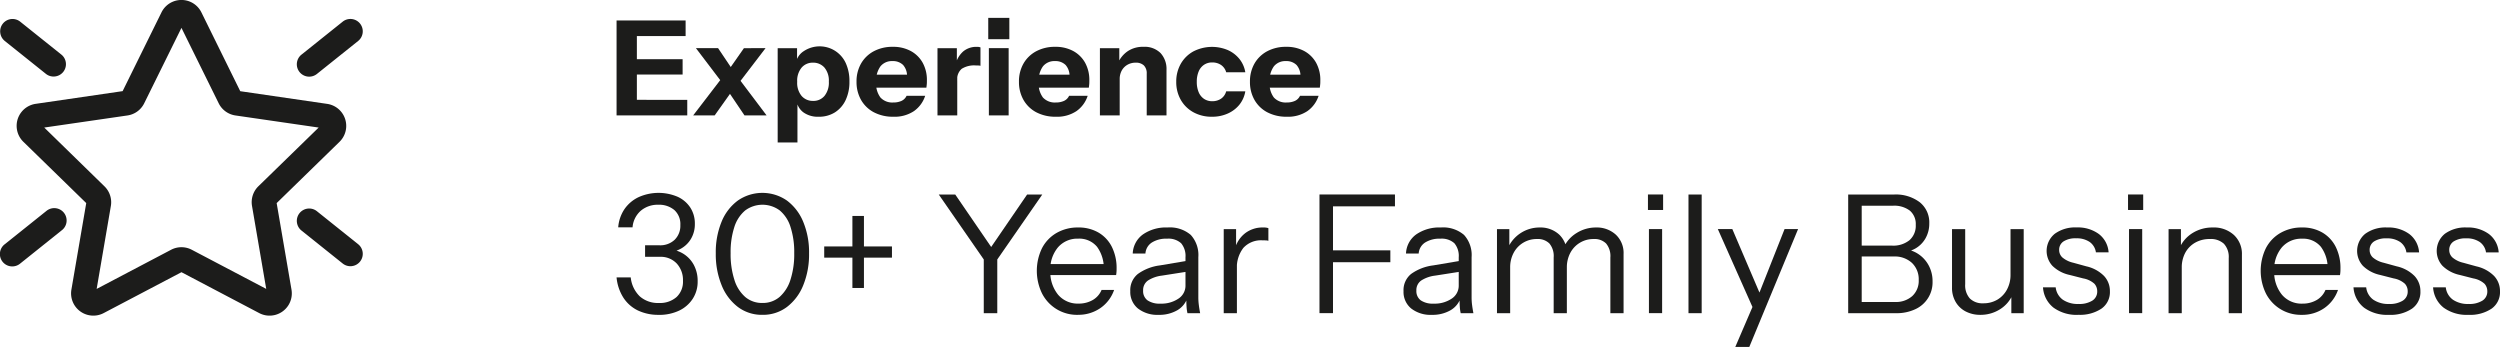 <svg xmlns="http://www.w3.org/2000/svg" xmlns:xlink="http://www.w3.org/1999/xlink" width="303.378" height="42.105" viewBox="0 0 303.378 42.105"><defs><clipPath id="clip-path"><rect id="Rectangle_89" data-name="Rectangle 89" width="303.378" height="42.105" transform="translate(0 0)" fill="none"></rect></clipPath></defs><g id="Group_9143" data-name="Group 9143" transform="translate(0 0)"><path id="Path_2508" data-name="Path 2508" d="M74.821,2.486h2.464v11.52H74.821Zm1.152,0H83.2V4.374H75.973Zm0,4.7h6.863V9.045H75.973Zm0,4.929H83.4v1.888H75.973Z" fill="#1c1c1b"></path><path id="Path_2509" data-name="Path 2509" d="M89.045,10.742l-2.32,3.263H84.117l3.792-4.944Zm1.3,3.263-2.416-3.584L84.453,5.845h2.688L89.3,9.061l3.728,4.944ZM88.117,8.933l2.16-3.088H92.9l-3.648,4.769Z" fill="#1c1c1b"></path><g id="Group_9142" data-name="Group 9142"><g id="Group_9141" data-name="Group 9141" clip-path="url(#clip-path)"><path id="Path_2510" data-name="Path 2510" d="M99.348,14.166a2.988,2.988,0,0,1-1.872-.544,2.169,2.169,0,0,1-.832-1.488l.128-.016v5.168h-2.4V5.846h2.352V7.654l-.144-.032a2.138,2.138,0,0,1,.96-1.416,3.484,3.484,0,0,1,5.1,1.464,5.227,5.227,0,0,1,.44,2.223,5.145,5.145,0,0,1-.463,2.256,3.546,3.546,0,0,1-1.3,1.489,3.594,3.594,0,0,1-1.968.528m-.672-1.92a1.738,1.738,0,0,0,1.376-.608,2.553,2.553,0,0,0,.528-1.728,2.464,2.464,0,0,0-.536-1.712,1.8,1.8,0,0,0-1.4-.593,1.753,1.753,0,0,0-1.368.6,2.5,2.5,0,0,0-.536,1.72,2.49,2.49,0,0,0,.536,1.719,1.786,1.786,0,0,0,1.4.6" fill="#1c1c1b"></path><path id="Path_2511" data-name="Path 2511" d="M108.421,14.166a4.976,4.976,0,0,1-2.368-.536,3.846,3.846,0,0,1-1.56-1.5,4.35,4.35,0,0,1-.552-2.208,4.338,4.338,0,0,1,.552-2.216,3.868,3.868,0,0,1,1.544-1.488,4.763,4.763,0,0,1,2.3-.536,4.461,4.461,0,0,1,2.192.512,3.627,3.627,0,0,1,1.44,1.424,4.3,4.3,0,0,1,.511,2.144c0,.171,0,.328-.015.472s-.027.28-.048.407h-7.072V9.062h5.135l-.415.288a2,2,0,0,0-.472-1.464,1.74,1.74,0,0,0-1.288-.472,1.78,1.78,0,0,0-1.464.64,3,3,0,0,0-.52,1.92,2.8,2.8,0,0,0,.52,1.856,1.94,1.94,0,0,0,1.56.607,2.354,2.354,0,0,0,.992-.191,1.271,1.271,0,0,0,.624-.624h2.255a3.629,3.629,0,0,1-1.367,1.864,4.232,4.232,0,0,1-2.488.68" fill="#1c1c1b"></path><path id="Path_2512" data-name="Path 2512" d="M113.765,14.006V5.846h2.351v1.92h.048v6.24Zm2.4-4.256-.208-1.937a3.055,3.055,0,0,1,.944-1.584,2.476,2.476,0,0,1,1.632-.543,1.159,1.159,0,0,1,.448.064V7.99a.731.731,0,0,0-.223-.04c-.1-.006-.214-.009-.353-.009a2.839,2.839,0,0,0-1.7.409,1.643,1.643,0,0,0-.544,1.4" fill="#1c1c1b"></path><path id="Path_2513" data-name="Path 2513" d="M119.925,2.166h2.56V4.758h-2.56ZM120,5.845h2.4v8.16H120Z" fill="#1c1c1b"></path><path id="Path_2514" data-name="Path 2514" d="M128.133,14.166a4.976,4.976,0,0,1-2.368-.536,3.846,3.846,0,0,1-1.56-1.5,4.35,4.35,0,0,1-.552-2.208,4.338,4.338,0,0,1,.552-2.216,3.868,3.868,0,0,1,1.544-1.488,4.763,4.763,0,0,1,2.3-.536,4.461,4.461,0,0,1,2.192.512,3.627,3.627,0,0,1,1.44,1.424,4.3,4.3,0,0,1,.511,2.144c0,.171,0,.328-.015.472s-.027.28-.048.407h-7.072V9.062H130.2l-.415.288a2,2,0,0,0-.472-1.464,1.74,1.74,0,0,0-1.288-.472,1.78,1.78,0,0,0-1.464.64,3,3,0,0,0-.52,1.92,2.8,2.8,0,0,0,.52,1.856,1.94,1.94,0,0,0,1.56.607,2.354,2.354,0,0,0,.992-.191,1.271,1.271,0,0,0,.624-.624h2.255a3.629,3.629,0,0,1-1.367,1.864,4.232,4.232,0,0,1-2.488.68" fill="#1c1c1b"></path><path id="Path_2515" data-name="Path 2515" d="M133.476,14.006V5.846h2.352v1.92h.048v6.24Zm5.68,0V8.95a1.347,1.347,0,0,0-.344-1.008,1.372,1.372,0,0,0-1-.336,1.956,1.956,0,0,0-1,.256,1.818,1.818,0,0,0-.688.7,2.149,2.149,0,0,0-.248,1.056l-.208-1.968a3.37,3.37,0,0,1,1.176-1.432,3.28,3.28,0,0,1,1.913-.536,2.73,2.73,0,0,1,2.079.76,2.844,2.844,0,0,1,.72,2.04v5.52Z" fill="#1c1c1b"></path><path id="Path_2516" data-name="Path 2516" d="M147.076,14.166a4.563,4.563,0,0,1-2.256-.544,3.937,3.937,0,0,1-1.528-1.5,4.319,4.319,0,0,1-.552-2.192,4.322,4.322,0,0,1,.552-2.193,3.958,3.958,0,0,1,1.528-1.5A4.948,4.948,0,0,1,149,6.078a3.81,3.81,0,0,1,1.408,1.08,3.479,3.479,0,0,1,.712,1.615H148.8a1.574,1.574,0,0,0-.632-.895,1.879,1.879,0,0,0-1.064-.3,1.735,1.735,0,0,0-1,.288,1.807,1.807,0,0,0-.648.816,3.169,3.169,0,0,0-.224,1.248,3.169,3.169,0,0,0,.224,1.248,1.812,1.812,0,0,0,.648.816,1.735,1.735,0,0,0,1,.288,1.871,1.871,0,0,0,1.064-.3,1.573,1.573,0,0,0,.632-.9h2.32a3.487,3.487,0,0,1-.712,1.616A3.8,3.8,0,0,1,149,13.773a4.569,4.569,0,0,1-1.928.393" fill="#1c1c1b"></path><path id="Path_2517" data-name="Path 2517" d="M156.164,14.166a4.976,4.976,0,0,1-2.368-.536,3.846,3.846,0,0,1-1.56-1.5,4.35,4.35,0,0,1-.552-2.208,4.338,4.338,0,0,1,.552-2.216,3.868,3.868,0,0,1,1.544-1.488,4.763,4.763,0,0,1,2.3-.536,4.461,4.461,0,0,1,2.192.512,3.627,3.627,0,0,1,1.44,1.424,4.3,4.3,0,0,1,.511,2.144c0,.171,0,.328-.015.472s-.027.28-.048.407h-7.072V9.062h5.135l-.415.288a2,2,0,0,0-.472-1.464,1.74,1.74,0,0,0-1.288-.472,1.78,1.78,0,0,0-1.464.64,3,3,0,0,0-.52,1.92,2.8,2.8,0,0,0,.52,1.856,1.94,1.94,0,0,0,1.56.607,2.354,2.354,0,0,0,.992-.191,1.271,1.271,0,0,0,.624-.624h2.255a3.629,3.629,0,0,1-1.367,1.864,4.232,4.232,0,0,1-2.488.68" fill="#1c1c1b"></path><path id="Path_2518" data-name="Path 2518" d="M79.941,38.206a5.723,5.723,0,0,1-2.53-.53,4.341,4.341,0,0,1-1.76-1.55,5.512,5.512,0,0,1-.83-2.46h1.72a3.712,3.712,0,0,0,1.1,2.3,3.316,3.316,0,0,0,2.32.8,3.038,3.038,0,0,0,2.14-.72,2.537,2.537,0,0,0,.779-1.96,2.958,2.958,0,0,0-.759-2.11,2.661,2.661,0,0,0-2.04-.81h-1.8v-1.4h1.74a2.541,2.541,0,0,0,1.85-.67,2.38,2.38,0,0,0,.69-1.79,2.294,2.294,0,0,0-.73-1.82,2.888,2.888,0,0,0-1.97-.64,3.161,3.161,0,0,0-2.08.71,2.977,2.977,0,0,0-1.02,2.03h-1.74a4.574,4.574,0,0,1,.76-2.21,4.319,4.319,0,0,1,1.71-1.45,5.91,5.91,0,0,1,4.71-.06,3.641,3.641,0,0,1,1.56,1.31,3.537,3.537,0,0,1,.56,1.99,3.473,3.473,0,0,1-.46,1.8,3.274,3.274,0,0,1-1.25,1.219,3.652,3.652,0,0,1-1.811.441l-.119-.42a4.173,4.173,0,0,1,2.11.51A3.588,3.588,0,0,1,84.17,32.1a4.115,4.115,0,0,1,.491,2.04,3.8,3.8,0,0,1-.6,2.121A4.018,4.018,0,0,1,82.4,37.7a5.614,5.614,0,0,1-2.46.51" fill="#1c1c1b"></path><path id="Path_2519" data-name="Path 2519" d="M92.521,38.205a4.819,4.819,0,0,1-2.971-.95,6.192,6.192,0,0,1-1.979-2.639,9.909,9.909,0,0,1-.71-3.871,9.72,9.72,0,0,1,.7-3.83,5.982,5.982,0,0,1,1.98-2.58,5.228,5.228,0,0,1,5.95,0,6.088,6.088,0,0,1,1.979,2.58,9.611,9.611,0,0,1,.71,3.83,9.885,9.885,0,0,1-.71,3.88,6.206,6.206,0,0,1-1.979,2.63,4.818,4.818,0,0,1-2.97.95m0-1.44a3.113,3.113,0,0,0,2.08-.729,4.611,4.611,0,0,0,1.319-2.081,10.045,10.045,0,0,0,.46-3.23,9.884,9.884,0,0,0-.45-3.18,4.249,4.249,0,0,0-1.309-2.009,3.52,3.52,0,0,0-4.2.009,4.329,4.329,0,0,0-1.309,2.01,9.821,9.821,0,0,0-.45,3.17,10.135,10.135,0,0,0,.46,3.24,4.512,4.512,0,0,0,1.32,2.08,3.133,3.133,0,0,0,2.08.72" fill="#1c1c1b"></path><path id="Path_2520" data-name="Path 2520" d="M100.02,29.906h8.22v1.359h-8.22Zm3.42-3.7h1.4v8.74h-1.4Z" fill="#1c1c1b"></path><path id="Path_2521" data-name="Path 2521" d="M119.381,38.006v-6.52l-5.46-7.88h2l4.74,6.92h-.76l4.74-6.92h1.84l-5.46,7.88v6.52Z" fill="#1c1c1b"></path><path id="Path_2522" data-name="Path 2522" d="M130.8,38.206a4.755,4.755,0,0,1-4.34-2.58,6.294,6.294,0,0,1-.01-5.51,4.548,4.548,0,0,1,1.77-1.85,5.13,5.13,0,0,1,2.619-.661,4.768,4.768,0,0,1,2.471.621,4.176,4.176,0,0,1,1.619,1.74A5.739,5.739,0,0,1,135.5,32.6c0,.134,0,.261-.011.381a3.287,3.287,0,0,1-.049.4h-8.42v-1.34h7.439l-.519.74a4.36,4.36,0,0,0-.811-2.83,2.793,2.793,0,0,0-2.29-.99,3.107,3.107,0,0,0-2.449,1.05,4.113,4.113,0,0,0-.93,2.83,4.331,4.331,0,0,0,.93,2.91,3.106,3.106,0,0,0,2.489,1.09,3.358,3.358,0,0,0,1.72-.43,2.517,2.517,0,0,0,1.08-1.231H135.2a4.413,4.413,0,0,1-1.672,2.21,4.669,4.669,0,0,1-2.728.811" fill="#1c1c1b"></path><path id="Path_2523" data-name="Path 2523" d="M140.6,38.206a3.817,3.817,0,0,1-2.51-.77,2.59,2.59,0,0,1-.929-2.11,2.518,2.518,0,0,1,.919-2.08,5.818,5.818,0,0,1,2.68-1.04l3.561-.6v1.32l-3.321.52a4,4,0,0,0-1.7.6,1.412,1.412,0,0,0-.58,1.22,1.386,1.386,0,0,0,.53,1.18,2.585,2.585,0,0,0,1.571.4,3.663,3.663,0,0,0,2.189-.61,1.875,1.875,0,0,0,.851-1.59l.26,1.42a2.754,2.754,0,0,1-1.25,1.58,4.333,4.333,0,0,1-2.271.56m3.5-.2a4.8,4.8,0,0,1-.109-.78q-.031-.44-.031-1.12h-.1v-4.88a2.387,2.387,0,0,0-.531-1.71,2.291,2.291,0,0,0-1.709-.55,3.243,3.243,0,0,0-1.851.47,1.722,1.722,0,0,0-.77,1.33h-1.54a2.992,2.992,0,0,1,1.241-2.32,4.9,4.9,0,0,1,2.979-.84,3.892,3.892,0,0,1,2.82.9,3.616,3.616,0,0,1,.92,2.7v4.9a7.179,7.179,0,0,0,.061.91c.039.313.093.643.159.99Z" fill="#1c1c1b"></path><path id="Path_2524" data-name="Path 2524" d="M148.5,38.005v-10.2H150v2.6h.1v7.6Zm1.6-5.32-.26-2.42a3.53,3.53,0,0,1,1.281-1.979,3.463,3.463,0,0,1,2.119-.681,1.926,1.926,0,0,1,.68.08v1.54a.952.952,0,0,0-.28-.05c-.12-.007-.267-.01-.44-.01a2.892,2.892,0,0,0-2.31.911,3.86,3.86,0,0,0-.79,2.609" fill="#1c1c1b"></path><path id="Path_2525" data-name="Path 2525" d="M160.121,23.6h1.64v14.4h-1.64Zm.84,0h8.319v1.44h-8.319Zm0,6.78h7.76v1.44h-7.76Z" fill="#1c1c1b"></path><path id="Path_2526" data-name="Path 2526" d="M173.76,38.206a3.815,3.815,0,0,1-2.51-.77,2.591,2.591,0,0,1-.93-2.11,2.518,2.518,0,0,1,.919-2.08,5.818,5.818,0,0,1,2.681-1.04l3.56-.6v1.32l-3.321.52a4,4,0,0,0-1.7.6,1.412,1.412,0,0,0-.58,1.22,1.388,1.388,0,0,0,.529,1.18,2.585,2.585,0,0,0,1.571.4,3.667,3.667,0,0,0,2.19-.61,1.874,1.874,0,0,0,.85-1.59l.26,1.42a2.75,2.75,0,0,1-1.25,1.58,4.332,4.332,0,0,1-2.27.56m3.5-.2a4.8,4.8,0,0,1-.11-.78q-.03-.44-.03-1.12h-.1v-4.88a2.387,2.387,0,0,0-.531-1.71,2.29,2.29,0,0,0-1.709-.55,3.237,3.237,0,0,0-1.85.47,1.726,1.726,0,0,0-.771,1.33H170.62a2.991,2.991,0,0,1,1.24-2.32,4.9,4.9,0,0,1,2.98-.84,3.889,3.889,0,0,1,2.819.9,3.616,3.616,0,0,1,.921,2.7v4.9a7.177,7.177,0,0,0,.06.91q.06.469.16.99Z" fill="#1c1c1b"></path><path id="Path_2527" data-name="Path 2527" d="M181.66,38.006v-10.2h1.5v2.4h.1v7.8Zm6.88,0v-6.76a2.384,2.384,0,0,0-.519-1.7,1.987,1.987,0,0,0-1.5-.54,3.15,3.15,0,0,0-2.83,1.66,3.7,3.7,0,0,0-.43,1.82L183,30.066a4.2,4.2,0,0,1,3.82-2.46,3.353,3.353,0,0,1,2.4.87,3.085,3.085,0,0,1,.92,2.35v7.18Zm6.88,0v-6.76a2.379,2.379,0,0,0-.52-1.7,1.984,1.984,0,0,0-1.5-.54,3.153,3.153,0,0,0-2.83,1.66,3.707,3.707,0,0,0-.429,1.82l-.4-2.42a4.027,4.027,0,0,1,1.6-1.8,4.373,4.373,0,0,1,2.32-.66,3.422,3.422,0,0,1,2.42.87,3.045,3.045,0,0,1,.941,2.35v7.18Z" fill="#1c1c1b"></path><path id="Path_2528" data-name="Path 2528" d="M199.98,23.6h1.84v1.881h-1.84Zm.12,4.2h1.6v10.2h-1.6Z" fill="#1c1c1b"></path><rect id="Rectangle_88" data-name="Rectangle 88" width="1.6" height="14.4" transform="translate(204.9 23.605)" fill="#1c1c1b"></rect><path id="Path_2529" data-name="Path 2529" d="M213.04,38.1l-4.58-10.3h1.76l3.94,9.22Zm-2.46,4,2.279-5.3.361-.559,3.339-8.441H218.2l-5.92,14.3Z" fill="#1c1c1b"></path><path id="Path_2530" data-name="Path 2530" d="M224.28,23.606h1.64v14.4h-1.64Zm1.079,14.4v-1.36h4.6a2.972,2.972,0,0,0,2.1-.72,2.509,2.509,0,0,0,.78-1.94,2.735,2.735,0,0,0-.82-2.08,3.059,3.059,0,0,0-2.2-.78h-4.46v-1.32h4.24a3.128,3.128,0,0,0,2.12-.66,2.33,2.33,0,0,0,.76-1.86,2.124,2.124,0,0,0-.71-1.72,3.127,3.127,0,0,0-2.069-.6h-4.341v-1.36h4.48a4.8,4.8,0,0,1,3.13.94,3.131,3.131,0,0,1,1.151,2.56,3.591,3.591,0,0,1-.46,1.82,3.305,3.305,0,0,1-1.261,1.25,3.686,3.686,0,0,1-1.84.45l.1-.42a3.768,3.768,0,0,1,1.97.52,3.823,3.823,0,0,1,1.379,1.41,4.011,4.011,0,0,1,.51,2.03,3.577,3.577,0,0,1-2.1,3.36,5.309,5.309,0,0,1-2.321.48Z" fill="#1c1c1b"></path><path id="Path_2531" data-name="Path 2531" d="M240.319,38.206a3.771,3.771,0,0,1-1.78-.41,3,3,0,0,1-1.22-1.16,3.347,3.347,0,0,1-.44-1.73v-7.1h1.6v6.68a2.388,2.388,0,0,0,.57,1.74,2.187,2.187,0,0,0,1.63.58,3.265,3.265,0,0,0,1.7-.44,3.151,3.151,0,0,0,1.17-1.23,3.719,3.719,0,0,0,.43-1.81l.26,2.42a3.94,3.94,0,0,1-1.56,1.8,4.375,4.375,0,0,1-2.36.66m3.76-.2v-2.4h-.1v-7.8h1.6v10.2Z" fill="#1c1c1b"></path><path id="Path_2532" data-name="Path 2532" d="M252.2,38.206a4.764,4.764,0,0,1-3-.87,3.4,3.4,0,0,1-1.28-2.47h1.54a2.139,2.139,0,0,0,.86,1.5,3.211,3.211,0,0,0,1.92.52,2.964,2.964,0,0,0,1.66-.4,1.287,1.287,0,0,0,.6-1.14,1.344,1.344,0,0,0-.34-.911,2.735,2.735,0,0,0-1.359-.649l-1.641-.42a4.247,4.247,0,0,1-2.1-1.11,2.681,2.681,0,0,1,.281-3.88A4.187,4.187,0,0,1,252,27.6a4.306,4.306,0,0,1,2.7.8,3.05,3.05,0,0,1,1.181,2.22h-1.54a1.861,1.861,0,0,0-.761-1.26,2.771,2.771,0,0,0-1.64-.44,2.666,2.666,0,0,0-1.52.37,1.2,1.2,0,0,0-.539,1.05,1.218,1.218,0,0,0,.389.9,3.1,3.1,0,0,0,1.31.64l1.6.44a4.369,4.369,0,0,1,2.14,1.16,2.67,2.67,0,0,1,.72,1.88,2.446,2.446,0,0,1-1.02,2.09,4.674,4.674,0,0,1-2.82.75" fill="#1c1c1b"></path><path id="Path_2533" data-name="Path 2533" d="M258.239,23.6h1.84v1.881h-1.84Zm.12,4.2h1.6v10.2h-1.6Z" fill="#1c1c1b"></path><path id="Path_2534" data-name="Path 2534" d="M263.159,38.006v-10.2h1.5v2.4h.1v7.8Zm7.3,0v-6.68a2.363,2.363,0,0,0-.58-1.74,2.333,2.333,0,0,0-1.72-.58,3.5,3.5,0,0,0-1.77.44,3.11,3.11,0,0,0-1.2,1.22,3.718,3.718,0,0,0-.429,1.82l-.26-2.42a4.04,4.04,0,0,1,1.59-1.8,4.532,4.532,0,0,1,2.43-.66,3.6,3.6,0,0,1,2.57.91,3.127,3.127,0,0,1,.97,2.39v7.1Z" fill="#1c1c1b"></path><path id="Path_2535" data-name="Path 2535" d="M279.318,38.206a4.758,4.758,0,0,1-4.34-2.58,6.3,6.3,0,0,1-.01-5.51,4.544,4.544,0,0,1,1.771-1.85,5.132,5.132,0,0,1,2.619-.661,4.766,4.766,0,0,1,2.471.621,4.184,4.184,0,0,1,1.62,1.74,5.752,5.752,0,0,1,.569,2.639c0,.134,0,.261-.01.381a3.286,3.286,0,0,1-.049.4h-8.42v-1.34h7.439l-.519.74a4.365,4.365,0,0,0-.811-2.83,2.791,2.791,0,0,0-2.29-.99,3.11,3.11,0,0,0-2.449,1.05,4.114,4.114,0,0,0-.931,2.83,4.332,4.332,0,0,0,.931,2.91,3.107,3.107,0,0,0,2.489,1.09,3.364,3.364,0,0,0,1.721-.43,2.532,2.532,0,0,0,1.08-1.231h1.519a4.41,4.41,0,0,1-1.67,2.21,4.677,4.677,0,0,1-2.73.811" fill="#1c1c1b"></path><path id="Path_2536" data-name="Path 2536" d="M289.879,38.206a4.76,4.76,0,0,1-3-.87,3.4,3.4,0,0,1-1.28-2.47h1.54a2.132,2.132,0,0,0,.86,1.5,3.207,3.207,0,0,0,1.92.52,2.96,2.96,0,0,0,1.659-.4,1.288,1.288,0,0,0,.6-1.14,1.344,1.344,0,0,0-.34-.911,2.744,2.744,0,0,0-1.36-.649l-1.64-.42a4.251,4.251,0,0,1-2.1-1.11,2.684,2.684,0,0,1,.281-3.88,4.19,4.19,0,0,1,2.66-.771,4.308,4.308,0,0,1,2.7.8,3.052,3.052,0,0,1,1.18,2.22h-1.54a1.86,1.86,0,0,0-.76-1.26,2.774,2.774,0,0,0-1.641-.44,2.662,2.662,0,0,0-1.519.37,1.2,1.2,0,0,0-.54,1.05,1.218,1.218,0,0,0,.389.9,3.114,3.114,0,0,0,1.311.64l1.6.44A4.377,4.377,0,0,1,293,33.486a2.674,2.674,0,0,1,.72,1.88,2.444,2.444,0,0,1-1.021,2.09,4.673,4.673,0,0,1-2.819.75" fill="#1c1c1b"></path><path id="Path_2537" data-name="Path 2537" d="M299.538,38.206a4.764,4.764,0,0,1-3-.87,3.4,3.4,0,0,1-1.28-2.47h1.54a2.139,2.139,0,0,0,.86,1.5,3.211,3.211,0,0,0,1.92.52,2.964,2.964,0,0,0,1.66-.4,1.287,1.287,0,0,0,.6-1.14,1.344,1.344,0,0,0-.34-.911,2.735,2.735,0,0,0-1.359-.649l-1.641-.42a4.247,4.247,0,0,1-2.1-1.11,2.681,2.681,0,0,1,.281-3.88,4.187,4.187,0,0,1,2.659-.771,4.306,4.306,0,0,1,2.7.8,3.05,3.05,0,0,1,1.181,2.22h-1.54a1.861,1.861,0,0,0-.761-1.26,2.771,2.771,0,0,0-1.64-.44,2.666,2.666,0,0,0-1.52.37,1.2,1.2,0,0,0-.539,1.05,1.218,1.218,0,0,0,.389.9,3.1,3.1,0,0,0,1.31.64l1.6.44a4.369,4.369,0,0,1,2.14,1.16,2.67,2.67,0,0,1,.72,1.88,2.446,2.446,0,0,1-1.02,2.09,4.674,4.674,0,0,1-2.82.75" fill="#1c1c1b"></path><path id="Path_2538" data-name="Path 2538" d="M24.439,1.5a2.7,2.7,0,0,0-4.842,0l-4.716,9.56L4.335,12.6a2.7,2.7,0,0,0-1.5,4.606l7.63,7.438-1.8,10.5a2.7,2.7,0,0,0,3.918,2.848l9.438-4.96,9.432,4.96a2.7,2.7,0,0,0,3.92-2.846l-1.8-10.5,7.632-7.44a2.7,2.7,0,0,0-1.5-4.6l-10.55-1.538ZM17.5,12.533l4.52-9.15,4.518,9.15a2.7,2.7,0,0,0,2.032,1.478l10.1,1.468L31.359,22.6A2.7,2.7,0,0,0,30.583,25l1.724,10.058-9.032-4.748a2.7,2.7,0,0,0-2.514,0l-9.032,4.75L13.453,25a2.7,2.7,0,0,0-.776-2.388L5.369,15.479l10.1-1.468A2.692,2.692,0,0,0,17.5,12.533M.349,2.867A1.5,1.5,0,0,0,.585,4.975l5,4A1.5,1.5,0,0,0,7.5,6.668l-.044-.035-5-4A1.5,1.5,0,0,0,.35,2.865v0M43.693,31.741a1.5,1.5,0,0,0-.234-2.108l-5-4a1.5,1.5,0,1,0-1.876,2.342l5,4a1.5,1.5,0,0,0,2.109-.232v0M.585,29.633a1.5,1.5,0,1,0,1.83,2.377l.044-.035,5-4A1.5,1.5,0,1,0,5.629,25.6l-.044.035-5,4M43.693,2.865a1.5,1.5,0,0,1-.234,2.108l-5,4a1.5,1.5,0,1,1-1.876-2.342l5-4a1.5,1.5,0,0,1,2.109.232v0" fill="#1c1c1b"></path></g></g></g></svg>